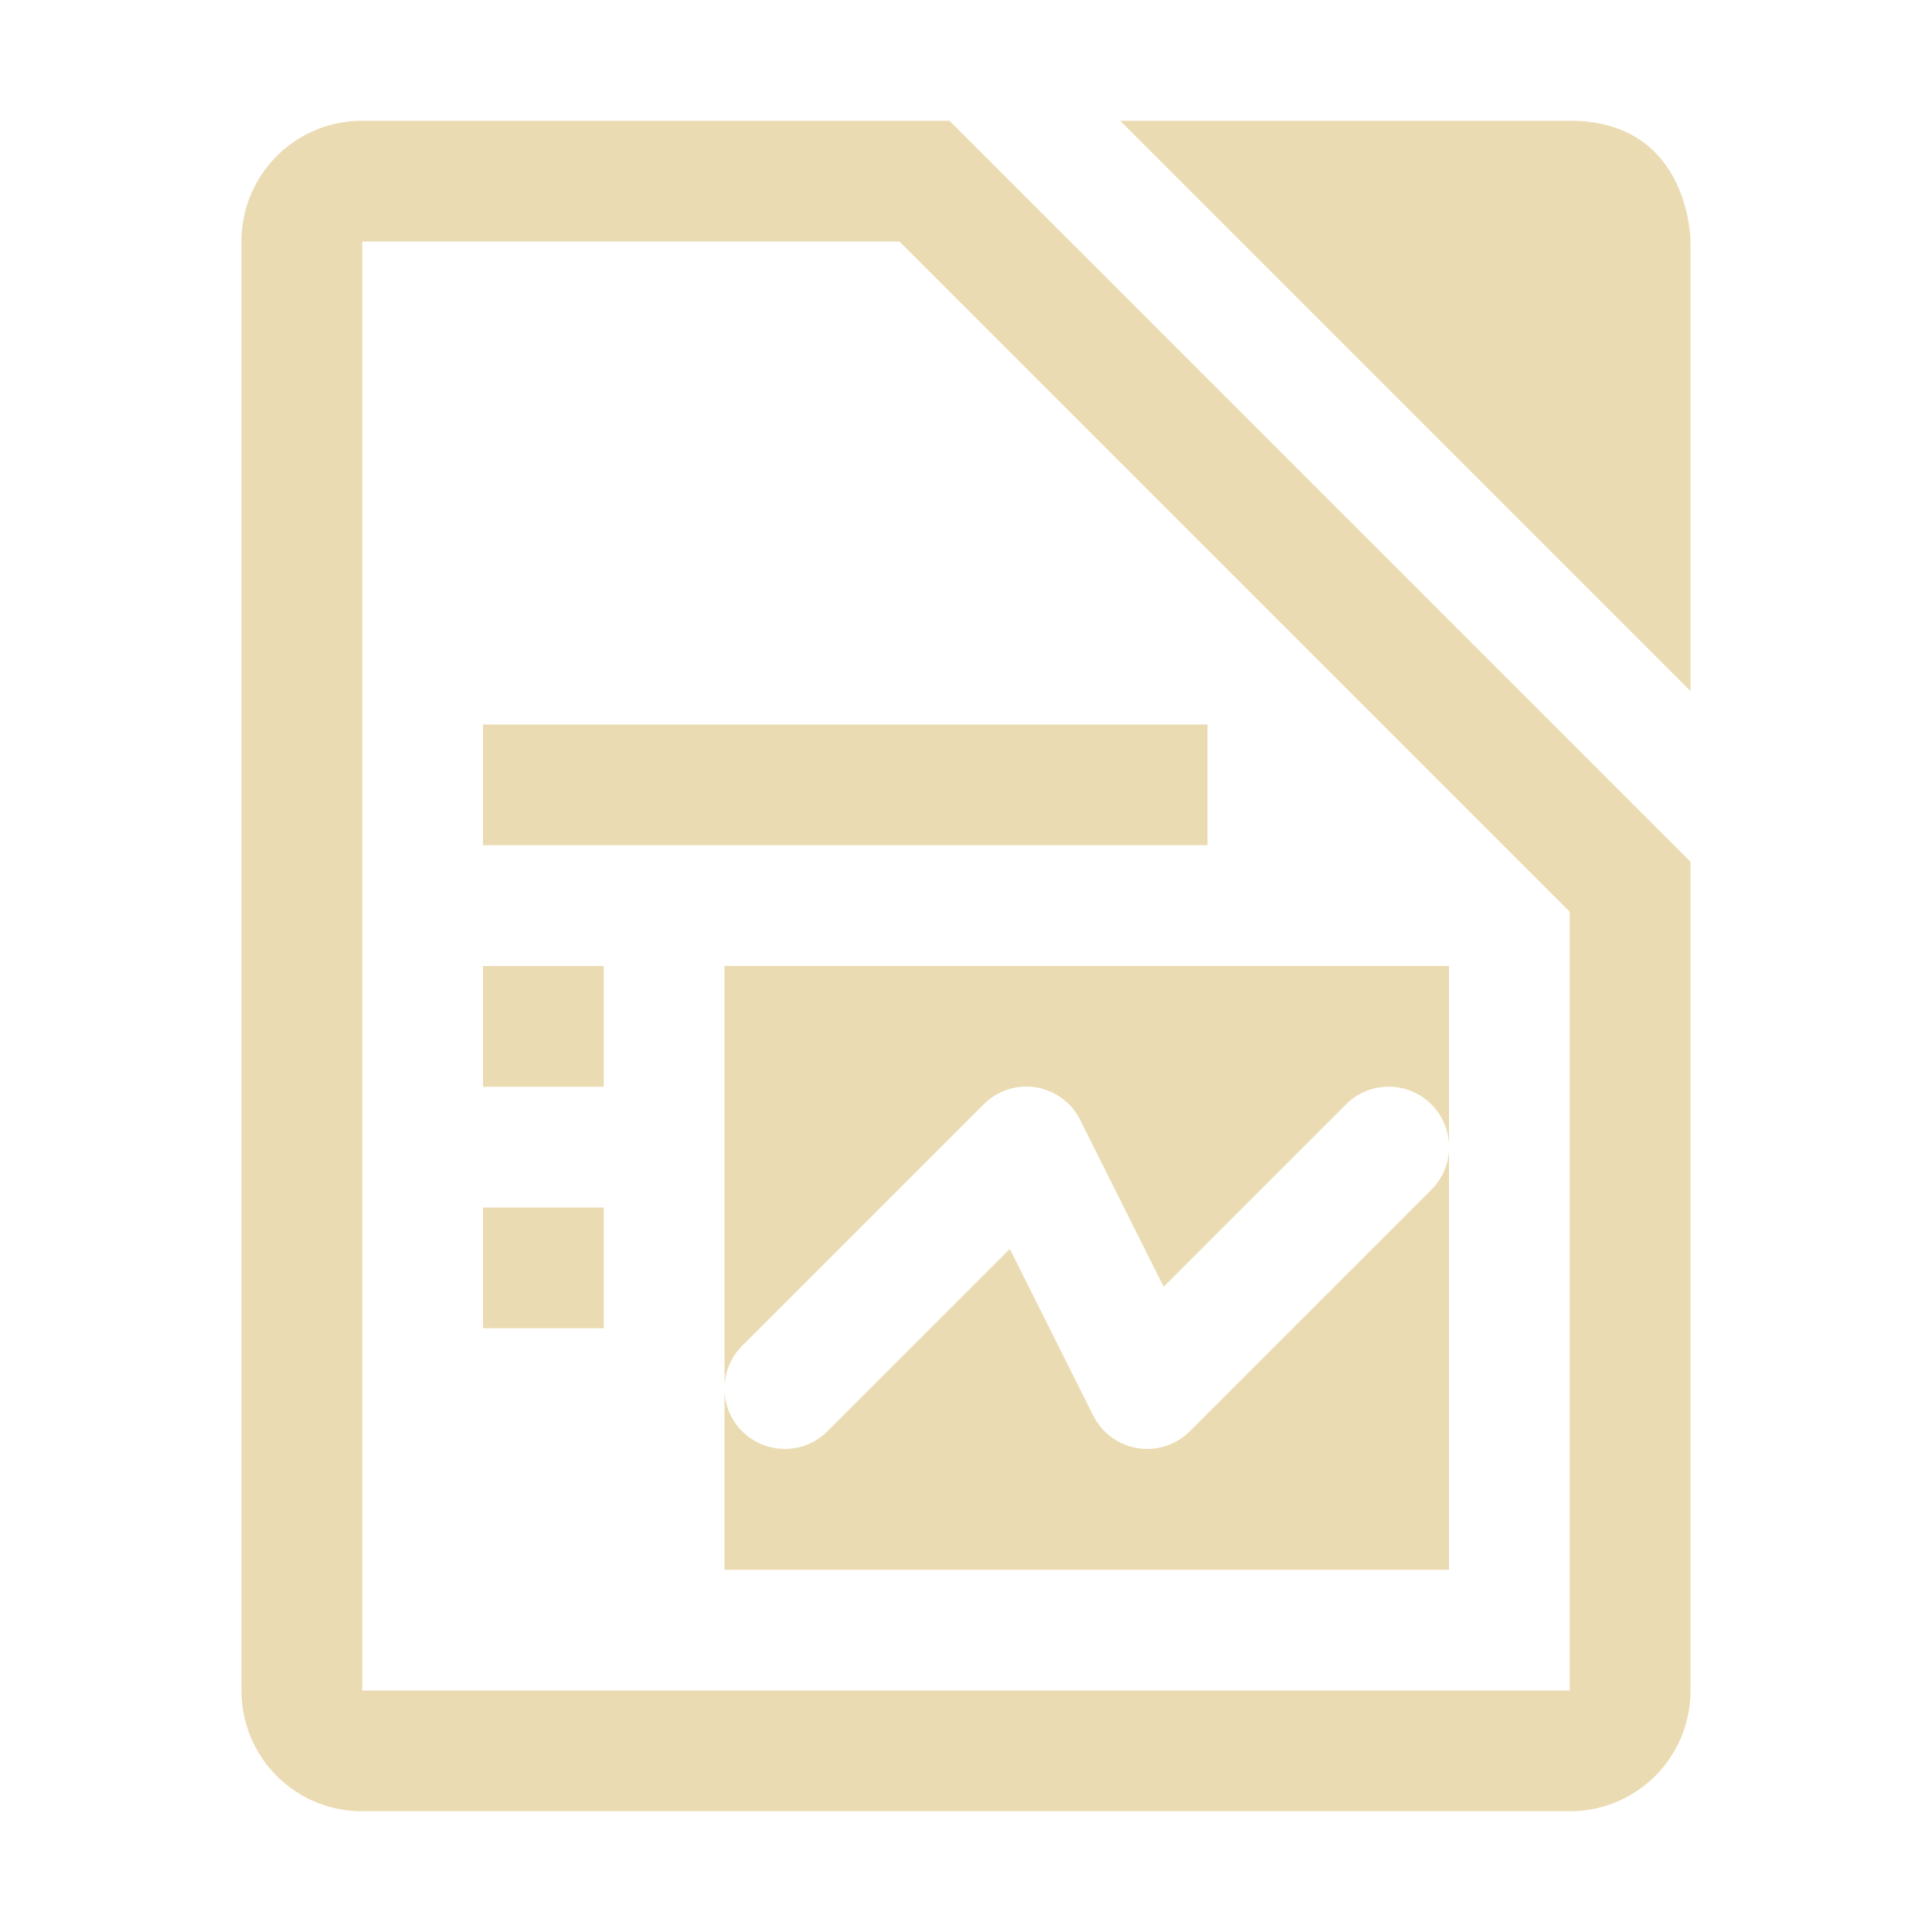 <svg width="16" height="16" version="1.1" xmlns="http://www.w3.org/2000/svg">
  <defs>
    <style type="text/css" id="current-color-scheme">.ColorScheme-Text { color:#ebdbb2; } .ColorScheme-Highlight { color:#458588; }</style>
  </defs>
  <path class="ColorScheme-Text" fill="currentColor" d="m3 1c-0.554 0-1 0.446-1 1v12c0 0.554 0.446 1 1 1h10c0.554 0 1-0.446 1-1v-6.863l-6.137-6.137h-4.863zm6.277 0 4.723 4.723v-3.723s-5e-6 -1-1-1h-3.723zm-6.277 1h4.449l5.551 5.551v6.449h-10v-12zm1 4v1h6v-1h-6zm0 2v1h1v-1h-1zm2 0v5h6v-3.475a0.5 0.5 0 0 1-0.146 0.328l-2 2a0.5 0.5 0 0 1-0.801-0.131l-0.69-1.379-1.51 1.51a0.5 0.5 0 0 1-0.707 0 0.5 0.5 0 0 1 0-0.707l2-2a0.5 0.5 0 0 1 0.434-0.141 0.5 0.5 0 0 1 0.367 0.272l0.69 1.379 1.51-1.51a0.5 0.5 0 0 1 0.707 0 0.5 0.5 0 0 1 0.146 0.328v-1.475h-6zm-2 2v1h1v-1h-1z"/>
</svg>
